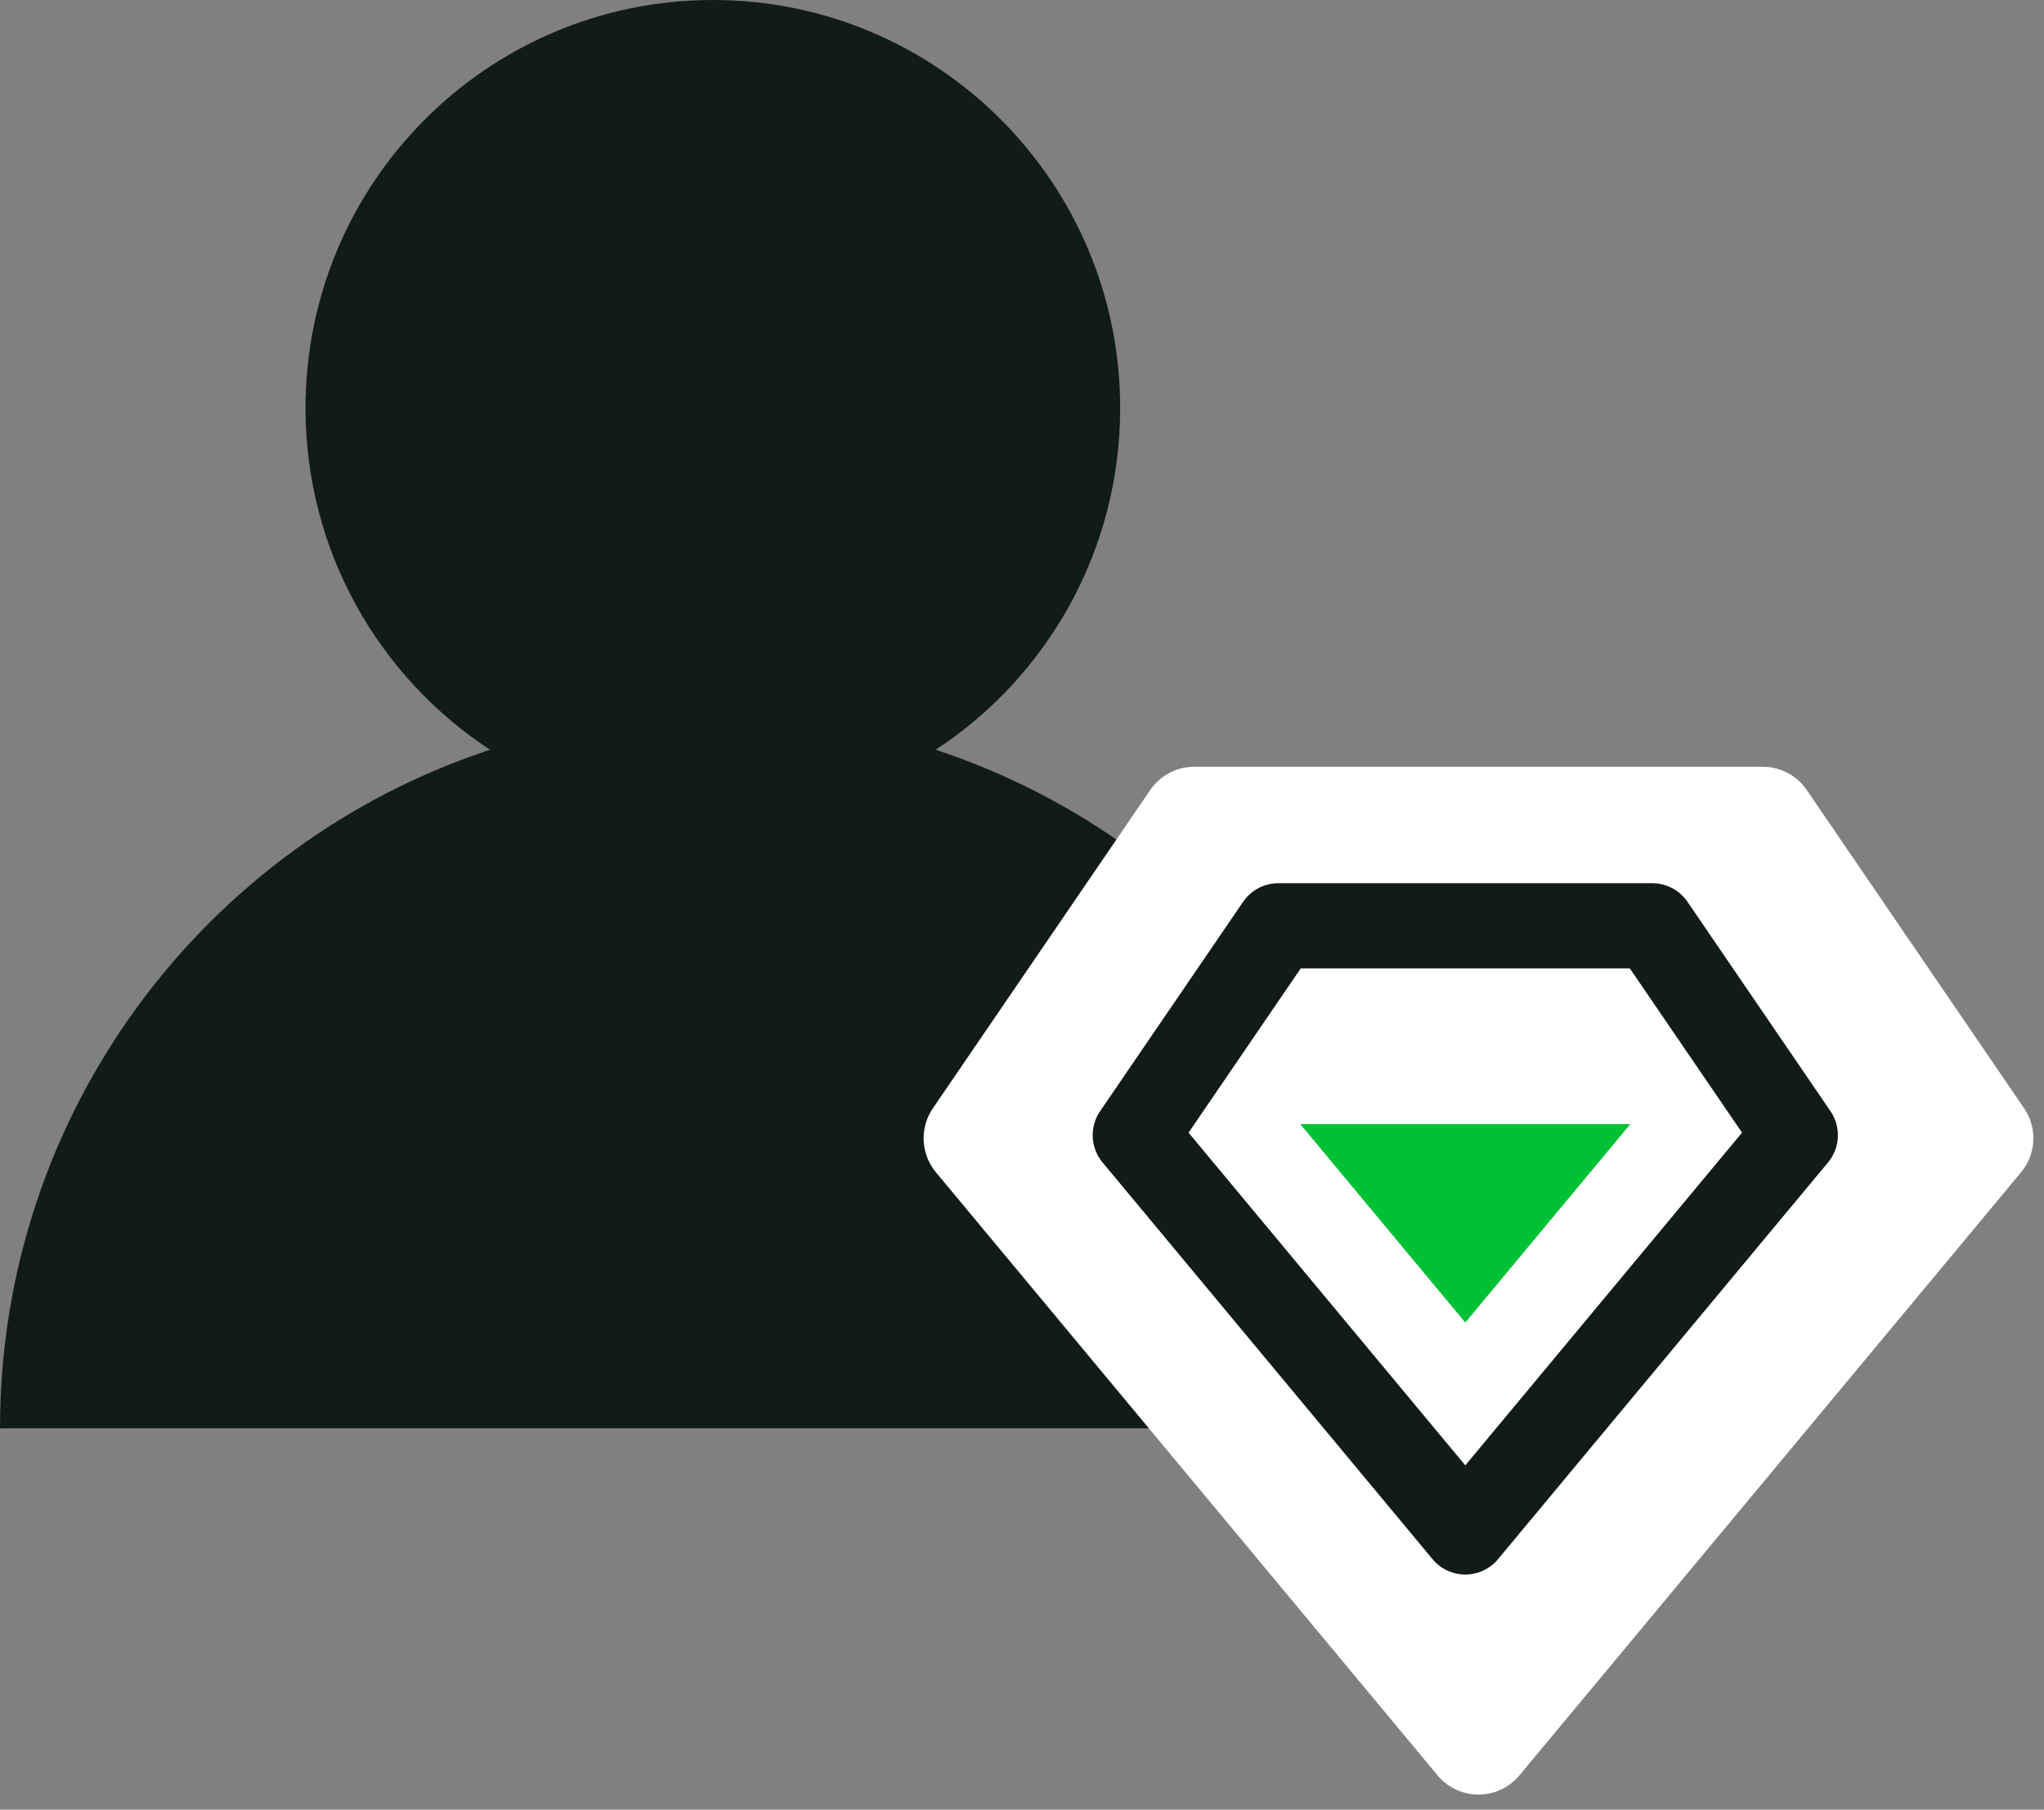 <?xml version="1.0" encoding="UTF-8"?>
<svg width="96px" height="85px" viewBox="0 0 96 85" version="1.1" xmlns="http://www.w3.org/2000/svg" xmlns:xlink="http://www.w3.org/1999/xlink">
    <rect x="0" y="0" width="96" height="85" fill="#808080" stroke="none"/>
    <!-- Generator: Sketch 52.4 (67378) - http://www.bohemiancoding.com/sketch -->
    <title>分组</title>
    <desc>Created with Sketch.</desc>
    <g id="技术服务" stroke="none" stroke-width="1" fill="none" fill-rule="evenodd">
        <g transform="translate(-640, -936)" fill-rule="nonzero" id="分组">
            <g transform="translate(640, 936)">
                <path d="M23.013,35.217 C17.796,31.794 14.349,25.885 14.349,19.169 C14.349,8.582 22.914,0 33.48,0 C44.046,0 52.611,8.582 52.611,19.169 C52.611,25.885 49.164,31.794 43.947,35.217 C57.311,39.62 66.96,52.227 66.96,67.091 L0,67.091 C0,52.227 9.649,39.62 23.013,35.217 Z" id="合并形状" fill="#111C19"></path>
                <g id="分组-2" transform="translate(45.88, 38.515)">
                    <polygon id="路径-2" stroke="#FFFFFF" stroke-width="5" fill="#FFFFFF" stroke-linecap="round" stroke-linejoin="round" points="10.209 0 0 14.951 23.56 43.278 47.12 14.951 36.911 0"></polygon>
                    <g id="分组-3" transform="translate(7.44, 4.97)">
                        <polygon id="路径-2" stroke="#111C19" stroke-width="4" fill="#FFFFFF" stroke-linecap="round" stroke-linejoin="round" points="6.717 1.47437618e-13 0 9.836 15.5 28.472 31 9.836 24.283 1.47437618e-13"></polygon>
                        <polygon id="路径-2" fill="#00C135" points="7.75 9.318 15.5 18.636 23.25 9.318"></polygon>
                    </g>
                </g>
            </g>
        </g>
    </g>
</svg>